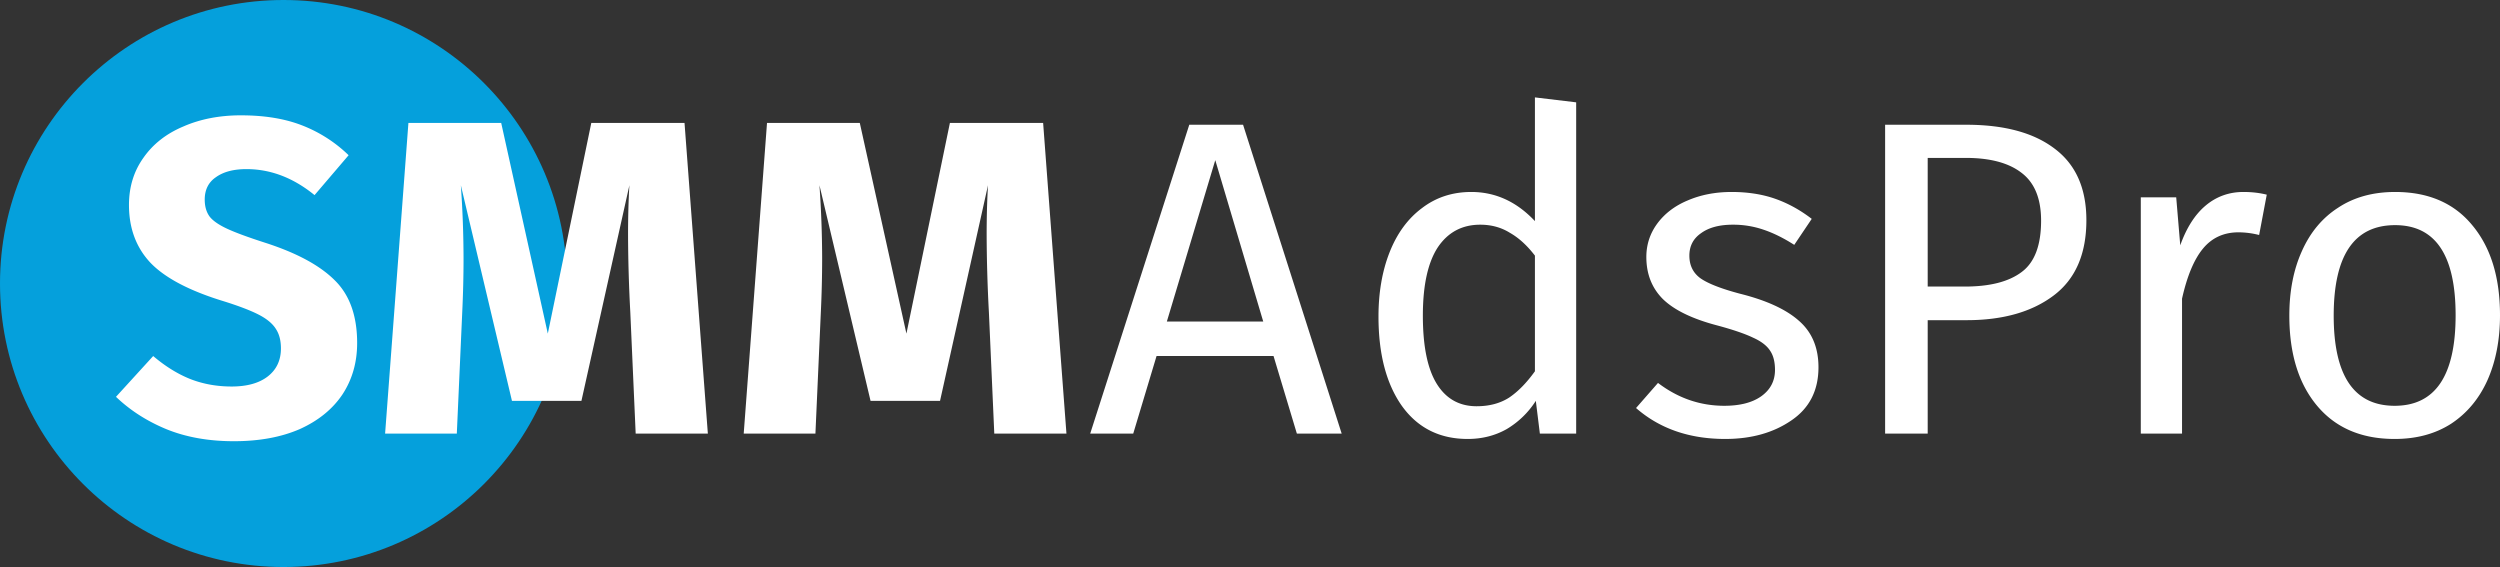 <svg width="194" height="44" fill="none" xmlns="http://www.w3.org/2000/svg"><rect width="100%" height="100%" fill="#333333" stroke="none"/><circle cx="22" cy="22" r="22" fill="#05A0DC"/><path d="M18.705 8.95c1.808 0 3.374.254 4.696.764a10.771 10.771 0 013.652 2.331l-2.644 3.096c-1.646-1.345-3.409-2.018-5.287-2.018-.997 0-1.785.209-2.365.626-.58.395-.87.974-.87 1.74 0 .533.128.974.383 1.321.255.325.707.638 1.356.94.65.301 1.624.66 2.922 1.078 2.458.788 4.267 1.762 5.427 2.922 1.159 1.136 1.739 2.76 1.739 4.87 0 1.507-.383 2.84-1.148 4-.765 1.136-1.867 2.029-3.305 2.678-1.437.626-3.142.94-5.113.94-1.97 0-3.722-.314-5.252-.94-1.508-.626-2.806-1.461-3.896-2.505l2.887-3.165c.928.789 1.878 1.38 2.852 1.774.997.394 2.076.591 3.235.591 1.183 0 2.11-.255 2.783-.765.696-.533 1.043-1.264 1.043-2.191 0-.603-.127-1.102-.382-1.496-.255-.417-.696-.788-1.322-1.113-.626-.325-1.53-.672-2.713-1.044-2.667-.811-4.568-1.808-5.705-2.99-1.113-1.183-1.67-2.68-1.67-4.488 0-1.391.372-2.609 1.114-3.652.742-1.067 1.774-1.879 3.096-2.435 1.321-.58 2.817-.87 4.487-.87zm36.223 24.696h-5.6l-.417-9.427a118.137 118.137 0 01-.174-6.017c0-1.345.034-2.62.104-3.827l-3.722 16.732h-5.391l-3.966-16.731a83.16 83.16 0 01.209 5.704c0 1.345-.035 2.748-.104 4.209l-.418 9.357h-5.565L31.693 9.54h7.2l3.617 16.348L45.884 9.54h7.235l1.81 24.105zm27.828 0h-5.6l-.418-9.427a118.137 118.137 0 01-.174-6.017c0-1.345.035-2.62.105-3.827l-3.722 16.732h-5.392L63.59 14.376a83.16 83.16 0 01.209 5.704 88.68 88.68 0 01-.105 4.209l-.417 9.357h-5.565L59.52 9.54h7.2l3.618 16.348L73.712 9.54h7.235l1.809 24.105zm17.88 0l-1.81-6.018h-9.078l-1.809 6.018H84.6L92.288 9.68h4.174l7.652 23.966h-3.478zM90.548 24.95h7.479l-3.722-12.522-3.757 12.522zm31.763-17.01v25.706h-2.818l-.313-2.54a6.8 6.8 0 01-2.261 2.192c-.904.51-1.913.765-3.026.765-2.18 0-3.884-.858-5.113-2.574-1.206-1.716-1.809-4.023-1.809-6.922 0-1.878.29-3.548.869-5.009.58-1.46 1.415-2.597 2.505-3.409 1.09-.834 2.365-1.252 3.826-1.252 1.878 0 3.525.754 4.939 2.261v-9.6l3.201.383zm-7.722 23.584c.973 0 1.808-.22 2.504-.66.696-.465 1.368-1.149 2.017-2.053v-8.974c-.603-.789-1.252-1.38-1.947-1.774-.673-.418-1.438-.627-2.296-.627-1.415 0-2.516.592-3.305 1.774-.765 1.183-1.148 2.945-1.148 5.288 0 2.365.36 4.127 1.079 5.287.719 1.16 1.751 1.739 3.096 1.739zm19.776-16.627c1.252 0 2.377.174 3.374.522.997.348 1.948.87 2.852 1.565l-1.357 2.018c-.834-.534-1.634-.928-2.4-1.183a7.222 7.222 0 00-2.365-.383c-1.043 0-1.867.22-2.47.661-.603.418-.904.997-.904 1.74 0 .742.278 1.321.835 1.739.58.417 1.611.823 3.096 1.217 2.04.51 3.559 1.206 4.556 2.087 1.021.881 1.531 2.087 1.531 3.618 0 1.808-.708 3.188-2.122 4.139-1.391.95-3.096 1.426-5.113 1.426-2.783 0-5.09-.8-6.922-2.4l1.704-1.948c1.554 1.183 3.27 1.774 5.148 1.774 1.206 0 2.157-.243 2.852-.73.719-.51 1.079-1.195 1.079-2.053 0-.626-.128-1.124-.383-1.495-.255-.394-.696-.73-1.322-1.009-.626-.301-1.542-.615-2.748-.94-1.948-.51-3.362-1.193-4.243-2.051-.858-.858-1.287-1.948-1.287-3.27 0-.95.278-1.809.835-2.574.579-.789 1.368-1.391 2.365-1.809 1.02-.44 2.156-.66 3.409-.66zM152.58 9.68c2.969 0 5.264.626 6.888 1.878 1.623 1.23 2.435 3.073 2.435 5.53 0 2.621-.847 4.569-2.54 5.844-1.692 1.276-3.942 1.914-6.748 1.914h-3.026v8.8h-3.304V9.68h6.295zm-.104 12.557c1.925 0 3.386-.371 4.383-1.113 1.02-.742 1.53-2.076 1.53-4 0-1.717-.51-2.957-1.53-3.722-.997-.766-2.435-1.148-4.313-1.148h-2.957v9.983h2.887zm21.615-7.34c.65 0 1.252.07 1.809.209l-.591 3.13a6.6 6.6 0 00-1.6-.208c-1.137 0-2.053.417-2.748 1.252-.696.835-1.241 2.133-1.635 3.896v10.47h-3.2V15.315h2.748l.313 3.722c.487-1.369 1.148-2.4 1.982-3.096.835-.696 1.809-1.044 2.922-1.044zm11.77 0c2.574 0 4.568.858 5.982 2.574 1.438 1.716 2.157 4.047 2.157 6.992 0 1.901-.325 3.583-.974 5.043-.649 1.438-1.588 2.563-2.817 3.374-1.229.789-2.69 1.183-4.383 1.183-2.574 0-4.58-.858-6.018-2.574-1.438-1.716-2.156-4.046-2.156-6.991 0-1.902.324-3.572.974-5.01.649-1.46 1.588-2.585 2.817-3.373 1.229-.812 2.702-1.218 4.418-1.218zm0 2.574c-3.177 0-4.766 2.342-4.766 7.027 0 4.66 1.577 6.991 4.731 6.991s4.73-2.342 4.73-7.026c0-4.661-1.565-6.992-4.695-6.992z" fill="#fff"/></svg>